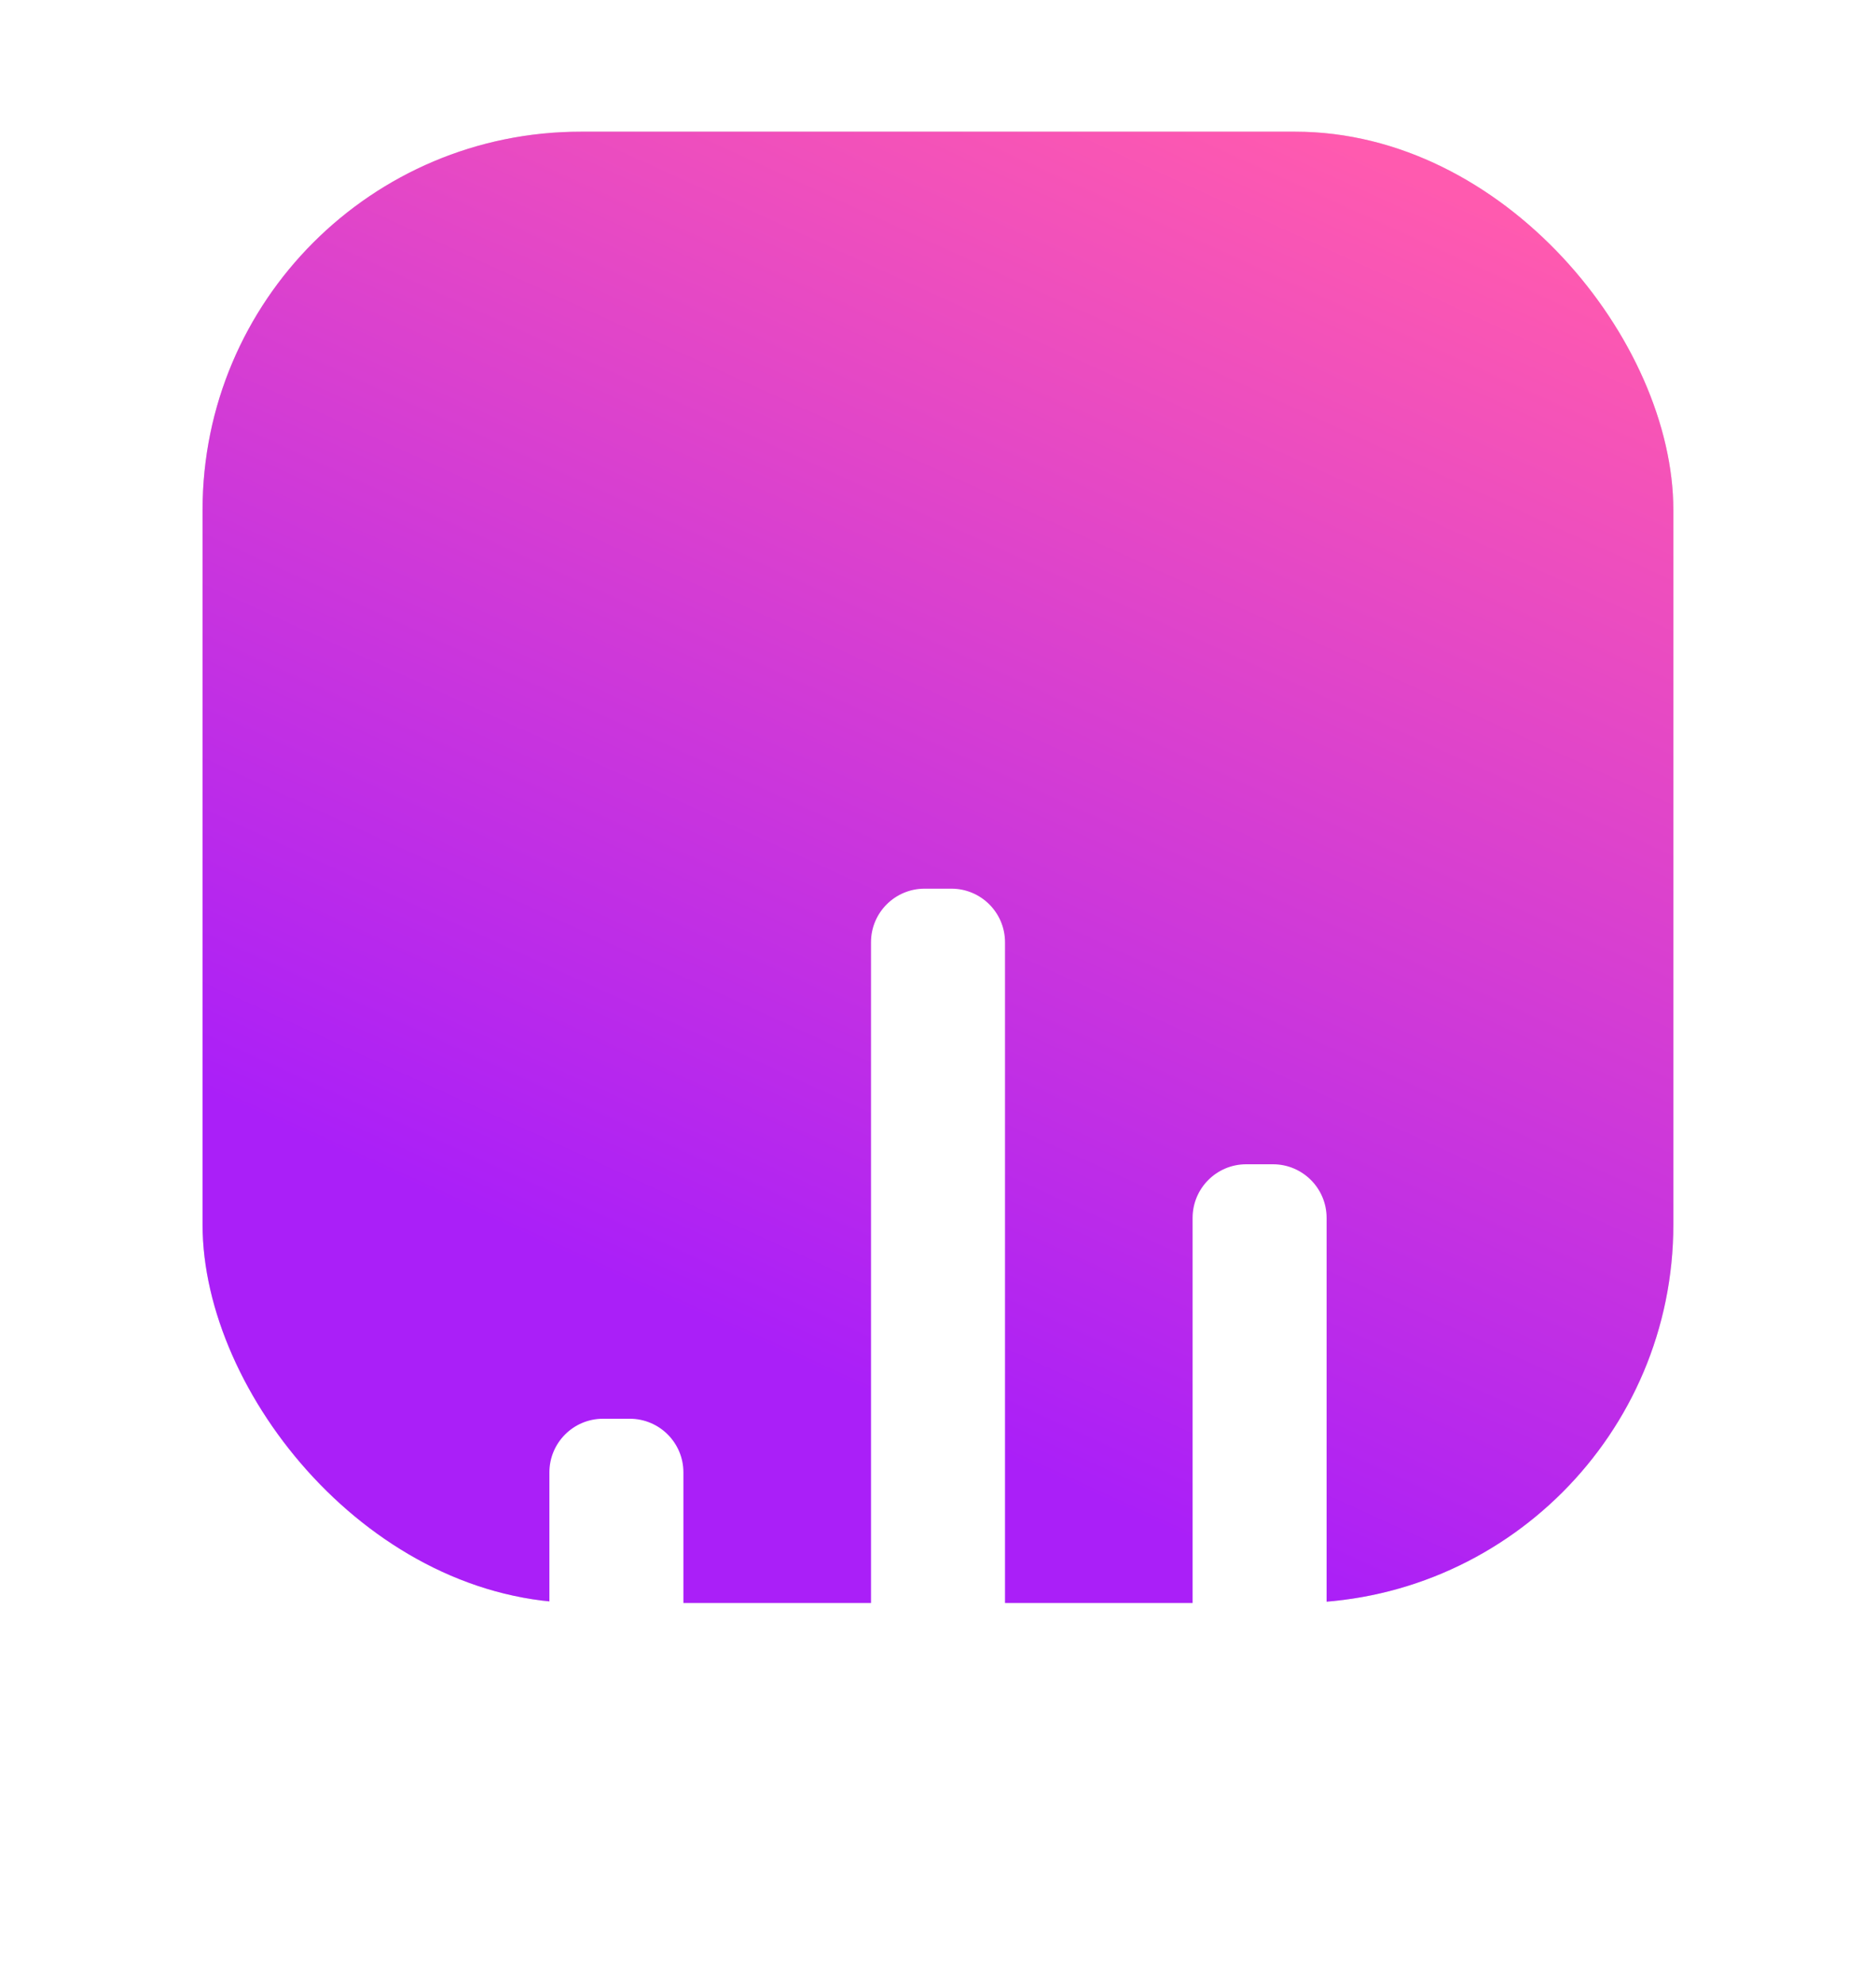 <svg width="35" height="37" viewBox="0 0 35 37" fill="none" xmlns="http://www.w3.org/2000/svg">
<g filter="url(#filter0_iiii_2780_7469)">
<rect x="3.779" y="4.28" width="27.44" height="27.44" rx="7.056" fill="#D9D9D9"/>
<rect x="3.779" y="4.28" width="27.44" height="27.44" rx="7.056" fill="url(#paint0_linear_2780_7469)"/>
<g filter="url(#filter1_dd_2780_7469)">
<path d="M11.25 25.25H11.75C12.302 25.25 12.75 24.802 12.75 24.25V21.75C12.75 21.198 12.302 20.75 11.75 20.75H11.25C10.698 20.75 10.25 21.198 10.25 21.75V24.25C10.25 24.802 10.698 25.25 11.25 25.25Z" fill="white"/>
</g>
<g filter="url(#filter2_dd_2780_7469)">
<path d="M17.25 25.25H17.75C18.302 25.25 18.75 24.802 18.75 24.25V11.864C18.75 11.311 18.302 10.864 17.75 10.864H17.25C16.698 10.864 16.25 11.311 16.25 11.864V24.25C16.25 24.802 16.698 25.25 17.25 25.25Z" fill="white"/>
</g>
<g filter="url(#filter3_dd_2780_7469)">
<path d="M23.25 25.25H23.75C24.302 25.25 24.75 24.802 24.75 24.25V17.004C24.75 16.452 24.302 16.004 23.75 16.004H23.25C22.698 16.004 22.25 16.452 22.25 17.004V24.25C22.25 24.802 22.698 25.25 23.25 25.25Z" fill="white"/>
</g>
</g>
<defs>
<filter id="filter0_iiii_2780_7469" x="0.131" y="0.632" width="34.737" height="32.913" filterUnits="userSpaceOnUse" color-interpolation-filters="sRGB">
<feFlood flood-opacity="0" result="BackgroundImageFix"/>
<feBlend mode="normal" in="SourceGraphic" in2="BackgroundImageFix" result="shape"/>
<feColorMatrix in="SourceAlpha" type="matrix" values="0 0 0 0 0 0 0 0 0 0 0 0 0 0 0 0 0 0 127 0" result="hardAlpha"/>
<feOffset dy="1.824"/>
<feGaussianBlur stdDeviation="0.912"/>
<feComposite in2="hardAlpha" operator="arithmetic" k2="-1" k3="1"/>
<feColorMatrix type="matrix" values="0 0 0 0 1 0 0 0 0 1 0 0 0 0 1 0 0 0 0.1 0"/>
<feBlend mode="normal" in2="shape" result="effect1_innerShadow_2780_7469"/>
<feColorMatrix in="SourceAlpha" type="matrix" values="0 0 0 0 0 0 0 0 0 0 0 0 0 0 0 0 0 0 127 0" result="hardAlpha"/>
<feOffset dy="-3.648"/>
<feGaussianBlur stdDeviation="1.824"/>
<feComposite in2="hardAlpha" operator="arithmetic" k2="-1" k3="1"/>
<feColorMatrix type="matrix" values="0 0 0 0 0 0 0 0 0 0 0 0 0 0 0 0 0 0 0.05 0"/>
<feBlend mode="normal" in2="effect1_innerShadow_2780_7469" result="effect2_innerShadow_2780_7469"/>
<feColorMatrix in="SourceAlpha" type="matrix" values="0 0 0 0 0 0 0 0 0 0 0 0 0 0 0 0 0 0 127 0" result="hardAlpha"/>
<feOffset dx="3.648"/>
<feGaussianBlur stdDeviation="1.824"/>
<feComposite in2="hardAlpha" operator="arithmetic" k2="-1" k3="1"/>
<feColorMatrix type="matrix" values="0 0 0 0 0 0 0 0 0 0 0 0 0 0 0 0 0 0 0.02 0"/>
<feBlend mode="normal" in2="effect2_innerShadow_2780_7469" result="effect3_innerShadow_2780_7469"/>
<feColorMatrix in="SourceAlpha" type="matrix" values="0 0 0 0 0 0 0 0 0 0 0 0 0 0 0 0 0 0 127 0" result="hardAlpha"/>
<feOffset dx="-3.648"/>
<feGaussianBlur stdDeviation="1.824"/>
<feComposite in2="hardAlpha" operator="arithmetic" k2="-1" k3="1"/>
<feColorMatrix type="matrix" values="0 0 0 0 0 0 0 0 0 0 0 0 0 0 0 0 0 0 0.02 0"/>
<feBlend mode="normal" in2="effect3_innerShadow_2780_7469" result="effect4_innerShadow_2780_7469"/>
</filter>
<filter id="filter1_dd_2780_7469" x="4.797" y="20.617" width="13.406" height="15.406" filterUnits="userSpaceOnUse" color-interpolation-filters="sRGB">
<feFlood flood-opacity="0" result="BackgroundImageFix"/>
<feColorMatrix in="SourceAlpha" type="matrix" values="0 0 0 0 0 0 0 0 0 0 0 0 0 0 0 0 0 0 127 0" result="hardAlpha"/>
<feOffset dy="2.214"/>
<feGaussianBlur stdDeviation="1.135"/>
<feColorMatrix type="matrix" values="0 0 0 0 0 0 0 0 0 0 0 0 0 0 0 0 0 0 0.17 0"/>
<feBlend mode="normal" in2="BackgroundImageFix" result="effect1_dropShadow_2780_7469"/>
<feColorMatrix in="SourceAlpha" type="matrix" values="0 0 0 0 0 0 0 0 0 0 0 0 0 0 0 0 0 0 127 0" result="hardAlpha"/>
<feOffset dy="5.32"/>
<feGaussianBlur stdDeviation="2.727"/>
<feColorMatrix type="matrix" values="0 0 0 0 0 0 0 0 0 0 0 0 0 0 0 0 0 0 0.122 0"/>
<feBlend mode="normal" in2="effect1_dropShadow_2780_7469" result="effect2_dropShadow_2780_7469"/>
<feBlend mode="normal" in="SourceGraphic" in2="effect2_dropShadow_2780_7469" result="shape"/>
</filter>
<filter id="filter2_dd_2780_7469" x="10.797" y="10.73" width="13.406" height="25.293" filterUnits="userSpaceOnUse" color-interpolation-filters="sRGB">
<feFlood flood-opacity="0" result="BackgroundImageFix"/>
<feColorMatrix in="SourceAlpha" type="matrix" values="0 0 0 0 0 0 0 0 0 0 0 0 0 0 0 0 0 0 127 0" result="hardAlpha"/>
<feOffset dy="2.214"/>
<feGaussianBlur stdDeviation="1.135"/>
<feColorMatrix type="matrix" values="0 0 0 0 0 0 0 0 0 0 0 0 0 0 0 0 0 0 0.17 0"/>
<feBlend mode="normal" in2="BackgroundImageFix" result="effect1_dropShadow_2780_7469"/>
<feColorMatrix in="SourceAlpha" type="matrix" values="0 0 0 0 0 0 0 0 0 0 0 0 0 0 0 0 0 0 127 0" result="hardAlpha"/>
<feOffset dy="5.32"/>
<feGaussianBlur stdDeviation="2.727"/>
<feColorMatrix type="matrix" values="0 0 0 0 0 0 0 0 0 0 0 0 0 0 0 0 0 0 0.122 0"/>
<feBlend mode="normal" in2="effect1_dropShadow_2780_7469" result="effect2_dropShadow_2780_7469"/>
<feBlend mode="normal" in="SourceGraphic" in2="effect2_dropShadow_2780_7469" result="shape"/>
</filter>
<filter id="filter3_dd_2780_7469" x="16.797" y="15.871" width="13.406" height="20.152" filterUnits="userSpaceOnUse" color-interpolation-filters="sRGB">
<feFlood flood-opacity="0" result="BackgroundImageFix"/>
<feColorMatrix in="SourceAlpha" type="matrix" values="0 0 0 0 0 0 0 0 0 0 0 0 0 0 0 0 0 0 127 0" result="hardAlpha"/>
<feOffset dy="2.214"/>
<feGaussianBlur stdDeviation="1.135"/>
<feColorMatrix type="matrix" values="0 0 0 0 0 0 0 0 0 0 0 0 0 0 0 0 0 0 0.17 0"/>
<feBlend mode="normal" in2="BackgroundImageFix" result="effect1_dropShadow_2780_7469"/>
<feColorMatrix in="SourceAlpha" type="matrix" values="0 0 0 0 0 0 0 0 0 0 0 0 0 0 0 0 0 0 127 0" result="hardAlpha"/>
<feOffset dy="5.32"/>
<feGaussianBlur stdDeviation="2.727"/>
<feColorMatrix type="matrix" values="0 0 0 0 0 0 0 0 0 0 0 0 0 0 0 0 0 0 0.122 0"/>
<feBlend mode="normal" in2="effect1_dropShadow_2780_7469" result="effect2_dropShadow_2780_7469"/>
<feBlend mode="normal" in="SourceGraphic" in2="effect2_dropShadow_2780_7469" result="shape"/>
</filter>
<linearGradient id="paint0_linear_2780_7469" x1="24.578" y1="31.72" x2="34.935" y2="9.001" gradientUnits="userSpaceOnUse">
<stop stop-color="#AA1FF8"/>
<stop offset="1" stop-color="#FF5AAF"/>
</linearGradient>
</defs>
</svg>
